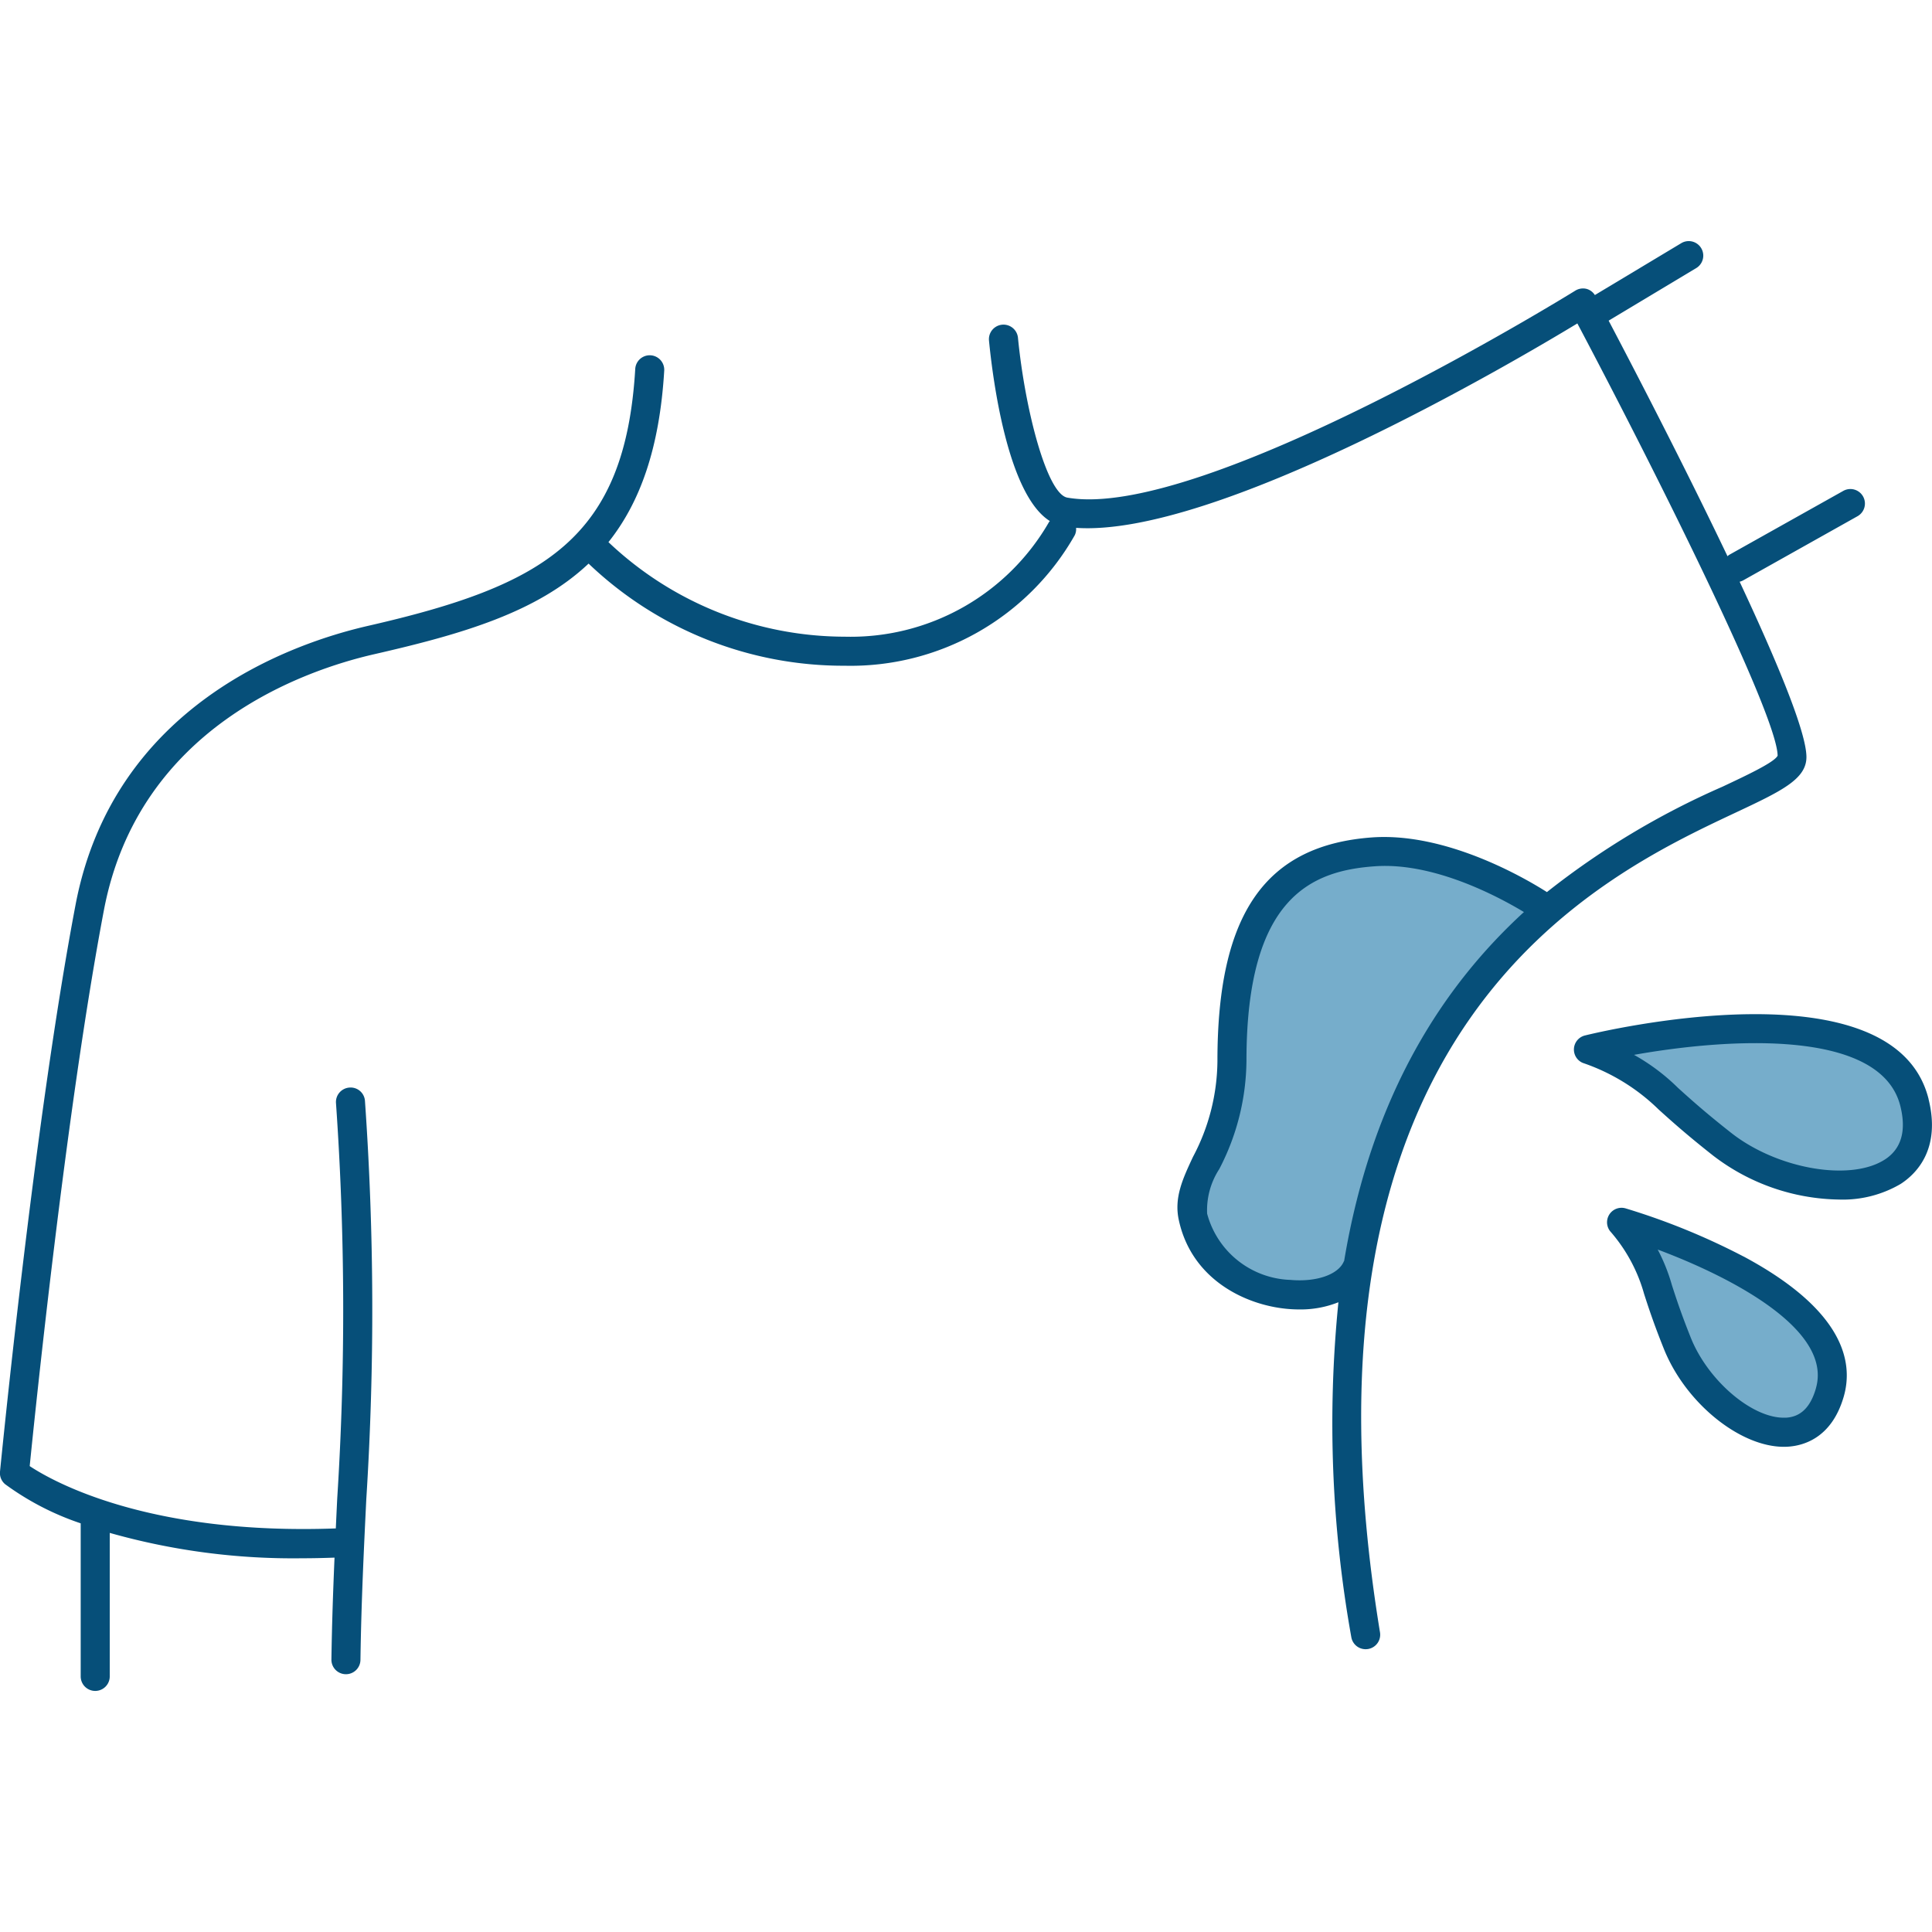 <svg xmlns="http://www.w3.org/2000/svg" xmlns:xlink="http://www.w3.org/1999/xlink" width="120" height="120" viewBox="0 0 120 120"><defs><clipPath id="a"><rect width="120" height="90.053" fill="none"/></clipPath></defs><g transform="translate(17126 13751)"><rect width="120" height="120" transform="translate(-17126 -13751)" fill="none"/><g transform="translate(-17126 -13736.027)"><g transform="translate(0 0)" clip-path="url(#a)"><path d="M109.3,55.492s18.292-4.523,20.245,3.288c1.557,6.229-7.1,6.4-11.94,2.6S113.8,57.4,109.3,55.492" transform="translate(-10.637 -5.273)" fill="#76adcb"/><path d="M111.583,67.522s14.733,4.254,12.931,10.553c-1.436,5.024-7.605,1.627-9.471-3.028s-1.063-4.354-3.46-7.526" transform="translate(-10.859 -6.571)" fill="#76adcb"/><path d="M92.459,67.629c-.5,3.424-9.221,2.475-10.382-2.942C81.558,62.265,84.5,60.291,84.5,55c0-10.036,3.807-12.632,8.825-12.978s10.555,3.461,10.555,3.461c-5.537,5.364-9.344,7.96-11.42,22.148" transform="translate(-7.982 -4.087)" fill="#76adcb"/><path d="M107.76,35.52c2.864-1.346,4.441-2.088,4.441-3.47,0-1.551-1.842-5.967-4.149-10.891a.874.874,0,0,0,.227-.088l7.094-3.98a.9.9,0,0,0-.883-1.574l-7.1,3.98a.949.949,0,0,0-.091.079c-2.725-5.707-5.861-11.74-7.383-14.633l5.439-3.264a.9.9,0,0,0-.929-1.548L99.06,3.353a.891.891,0,0,0-.505-.38.909.909,0,0,0-.711.107c-.231.143-23.165,14.33-31.55,12.855-1.257-.222-2.624-5.41-3.066-9.927a.9.9,0,1,0-1.8.174c.228,2.344,1.146,9.561,3.779,11.207-.015.024-.04.041-.053.067a14.211,14.211,0,0,1-12.689,7.117A21.373,21.373,0,0,1,37.792,18.7c1.953-2.449,3.175-5.818,3.464-10.651a.9.9,0,0,0-1.8-.107c-.63,10.551-5.632,13.45-16.6,15.959-4.674,1.07-15.8,4.9-18.163,17.322C2.114,54.778.024,76.218,0,76.432a.9.9,0,0,0,.322.784,17.166,17.166,0,0,0,4.69,2.428v9.507a.9.9,0,1,0,1.805,0V80.238a41.762,41.762,0,0,0,11.945,1.576c.65,0,1.327-.015,2.016-.04-.087,2.025-.161,4.112-.193,6.325a.9.9,0,0,0,.89.916h.013a.9.9,0,0,0,.9-.89c.051-3.552.209-6.809.362-9.958a185.964,185.964,0,0,0-.081-24.754.892.892,0,0,0-.965-.835.9.9,0,0,0-.835.964,184.655,184.655,0,0,1,.078,24.539c-.031.62-.06,1.249-.089,1.879-11.6.426-17.536-2.891-19.013-3.871.337-3.354,2.274-22.228,4.609-34.528,2.161-11.378,12.463-14.91,16.792-15.9,5.486-1.254,10.113-2.605,13.312-5.628a22.911,22.911,0,0,0,15.9,6.344,16.008,16.008,0,0,0,14.3-8.112.882.882,0,0,0,.08-.452C75.481,18.4,93.8,7.642,97.973,5.116c5.158,9.752,12.423,24.379,12.438,26.849-.2.41-1.912,1.213-3.42,1.923a49.527,49.527,0,0,0-10.909,6.548c-1.3-.83-6.182-3.7-10.8-3.4-6.683.462-9.665,4.742-9.665,13.879a12.877,12.877,0,0,1-1.52,5.969c-.633,1.354-1.179,2.524-.882,3.91.794,3.706,4.139,5.3,6.762,5.532.254.023.5.033.746.033a6.336,6.336,0,0,0,2.408-.447,75.309,75.309,0,0,0,.8,20.793.9.9,0,0,0,.891.757,1.015,1.015,0,0,0,.146-.011.9.9,0,0,0,.746-1.037C79.556,48.785,99.32,39.49,107.76,35.52M83.488,63.343c0,.011-.014.017-.019.028-.339.824-1.707,1.3-3.333,1.152a5.546,5.546,0,0,1-5.159-4.113,4.69,4.69,0,0,1,.752-2.767A14.779,14.779,0,0,0,77.42,50.91c0-10.157,4.037-11.8,7.984-12.077,3.646-.26,7.646,1.876,9.25,2.843-4.893,4.481-9.426,11.206-11.166,21.667" transform="translate(0 0)" fill="#064f79"/><path d="M130.327,58.463c-2.145-8.585-20.556-4.139-21.338-3.945a.9.9,0,0,0-.134,1.707,12.441,12.441,0,0,1,4.706,2.892c.728.657,1.725,1.558,3.393,2.87a13.141,13.141,0,0,0,7.8,2.723,7.1,7.1,0,0,0,3.84-.97c.98-.635,2.509-2.166,1.73-5.277m-2.713,3.761c-2.133,1.382-6.683.593-9.544-1.656-1.62-1.273-2.551-2.115-3.3-2.791a12.653,12.653,0,0,0-2.734-2.054c5.792-1.034,15.329-1.667,16.54,3.177.385,1.543.062,2.662-.961,3.325" transform="translate(-10.54 -5.177)" fill="#064f79"/><path d="M119.053,69.543a42.315,42.315,0,0,0-7.317-2.986.9.9,0,0,0-.97,1.412,9.978,9.978,0,0,1,2.114,3.9c.246.762.583,1.806,1.229,3.415,1.343,3.353,4.713,6.081,7.451,6.081q.1,0,.206-.005c.995-.051,2.774-.526,3.52-3.135.6-2.116.014-5.339-6.232-8.684m4.5,8.186c-.339,1.184-.952,1.783-1.876,1.83-.042,0-.086,0-.128,0-1.993,0-4.7-2.314-5.762-4.949-.621-1.551-.934-2.519-1.185-3.3a11.375,11.375,0,0,0-.877-2.194c4.451,1.663,10.877,4.937,9.828,8.606" transform="translate(-10.762 -6.474)" fill="#064f79"/></g></g></g></svg>